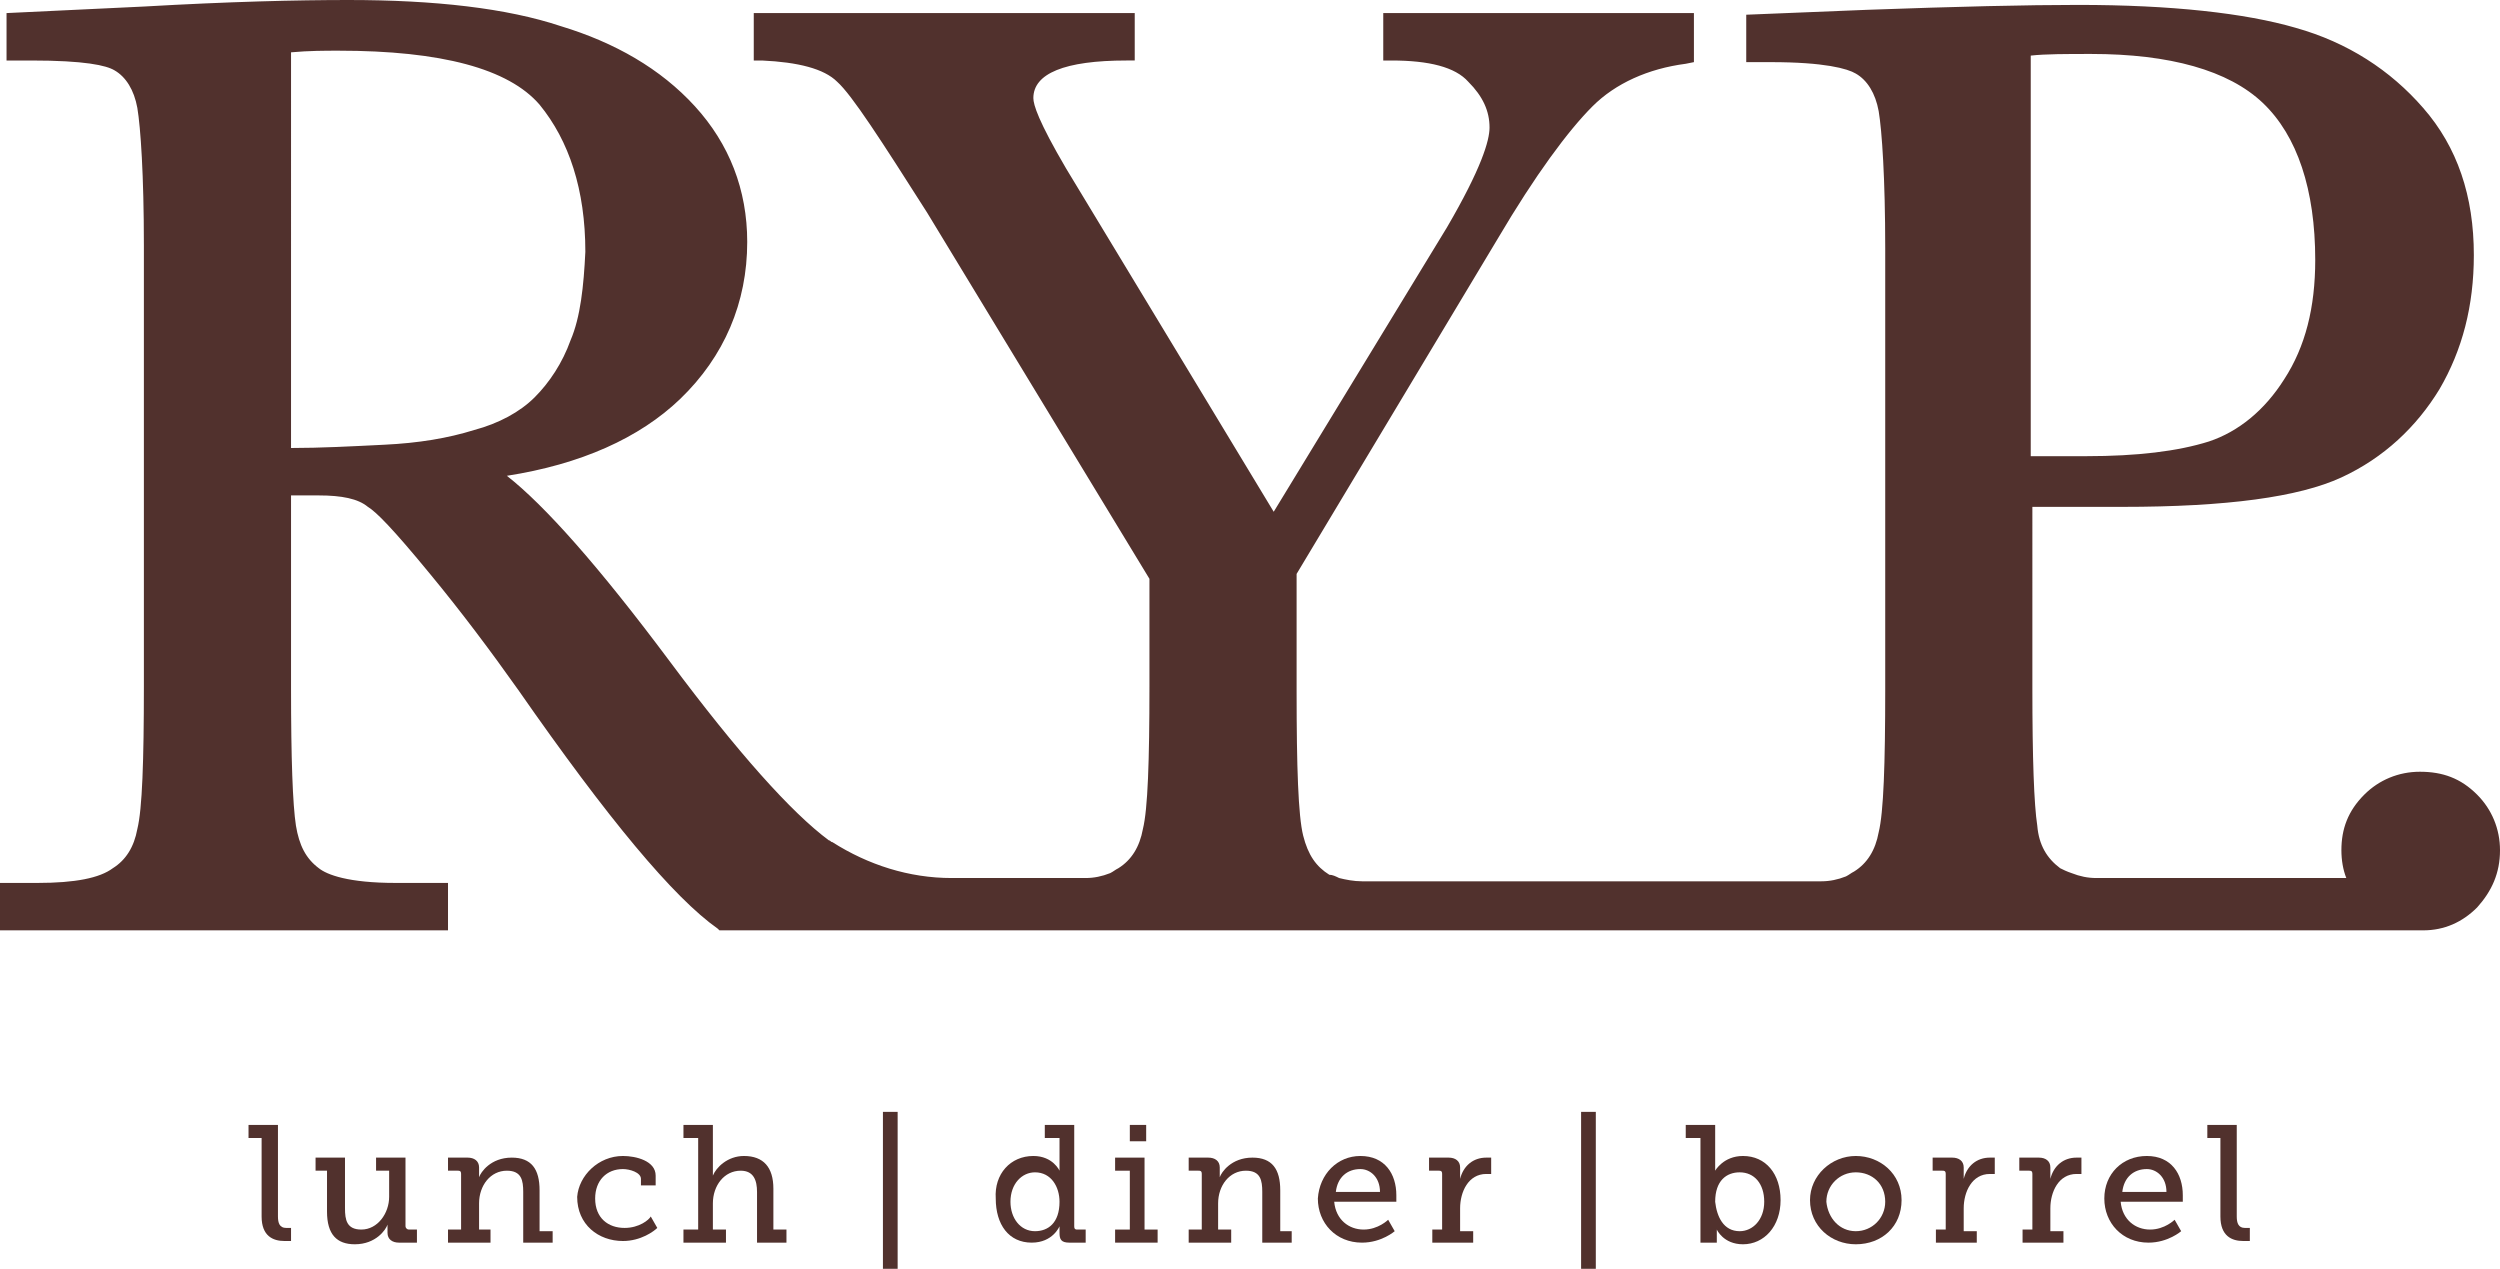 <?xml version="1.0" encoding="UTF-8"?> <!-- Generator: Adobe Illustrator 26.0.1, SVG Export Plug-In . SVG Version: 6.00 Build 0) --> <svg xmlns="http://www.w3.org/2000/svg" xmlns:xlink="http://www.w3.org/1999/xlink" version="1.1" id="Layer_1" x="0px" y="0px" viewBox="0 0 152.9 77.6" style="enable-background:new 0 0 152.9 77.6;" xml:space="preserve"> <style type="text/css"> .st0{fill:#51312D;} </style> <g> <g> <g> <path class="st0" d="M16.1,69.6h-0.9v-0.8h1.8v5.6c0,0.4,0.1,0.7,0.5,0.7c0.2,0,0.3,0,0.3,0l0,0.8c0,0-0.2,0-0.4,0 c-0.7,0-1.4-0.3-1.4-1.5V69.6z"></path> <path class="st0" d="M20.2,71.6h-0.9v-0.8h1.8v3.1c0,0.7,0.1,1.3,1,1.3c1,0,1.7-1,1.7-2v-1.6H23v-0.8h1.8V75 c0,0.1,0.1,0.2,0.2,0.2h0.5V76h-1.1c-0.4,0-0.7-0.2-0.7-0.6v-0.2c0-0.2,0-0.3,0-0.3h0c-0.1,0.3-0.7,1.2-2,1.2 c-1.1,0-1.7-0.6-1.7-2V71.6z"></path> <path class="st0" d="M27.4,75.2h0.8v-3.4c0-0.2-0.1-0.2-0.2-0.2h-0.6v-0.8h1.2c0.4,0,0.7,0.2,0.7,0.6v0.3c0,0.2,0,0.3,0,0.3h0 c0.1-0.3,0.7-1.2,2-1.2c1.2,0,1.7,0.7,1.7,2v2.5h0.8V76h-1.8v-3.1c0-0.7-0.1-1.3-1-1.3c-1,0-1.7,0.9-1.7,2v1.6H30V76h-2.6V75.2z"></path> <path class="st0" d="M38.1,70.7c0.8,0,2,0.3,2,1.2v0.6h-0.9v-0.4c0-0.4-0.7-0.6-1.1-0.6c-1,0-1.7,0.7-1.7,1.8 c0,1.2,0.8,1.8,1.8,1.8c0.9,0,1.5-0.5,1.6-0.7l0.4,0.7c-0.2,0.2-1,0.8-2.1,0.8c-1.5,0-2.8-1-2.8-2.7 C35.4,71.9,36.6,70.7,38.1,70.7z"></path> <path class="st0" d="M41.9,75.2h0.8v-5.6h-0.9v-0.8h1.8v2.7c0,0.2,0,0.4,0,0.4h0c0.2-0.5,0.9-1.2,1.9-1.2c1.2,0,1.8,0.7,1.8,2 v2.5h0.8V76h-1.8v-3.1c0-0.7-0.2-1.3-1-1.3c-1,0-1.7,0.9-1.7,2v1.6h0.8V76h-2.6V75.2z"></path> <path class="st0" d="M54,68h0.9v9.7H54V68z"></path> <path class="st0" d="M63.2,70.7c1.2,0,1.6,0.9,1.6,0.9h0c0,0,0-0.2,0-0.4v-1.6h-0.9v-0.8h1.8V75c0,0.2,0.1,0.2,0.2,0.2h0.5V76h-1 c-0.5,0-0.6-0.2-0.6-0.6v-0.1c0-0.2,0-0.3,0-0.3h0c0,0-0.4,1-1.7,1c-1.4,0-2.2-1.1-2.2-2.7C60.8,71.8,61.8,70.7,63.2,70.7z M63.3,75.3c0.8,0,1.5-0.5,1.5-1.8c0-0.9-0.5-1.8-1.5-1.8c-0.8,0-1.5,0.7-1.5,1.8C61.8,74.5,62.4,75.3,63.3,75.3z"></path> <path class="st0" d="M68.3,75.2h0.8v-3.6h-0.9v-0.8h1.8v4.4h0.8V76h-2.6V75.2z M69.1,68.8h1v1h-1V68.8z"></path> <path class="st0" d="M72.7,75.2h0.8v-3.4c0-0.2-0.1-0.2-0.2-0.2h-0.6v-0.8h1.2c0.4,0,0.7,0.2,0.7,0.6v0.3c0,0.2,0,0.3,0,0.3h0 c0.1-0.3,0.7-1.2,2-1.2c1.2,0,1.7,0.7,1.7,2v2.5H79V76h-1.8v-3.1c0-0.7-0.1-1.3-1-1.3c-1,0-1.7,0.9-1.7,2v1.6h0.8V76h-2.6V75.2z"></path> <path class="st0" d="M83.2,70.7c1.5,0,2.2,1.1,2.2,2.4c0,0.1,0,0.4,0,0.4h-3.8c0.1,1.1,0.9,1.7,1.8,1.7c0.9,0,1.5-0.6,1.5-0.6 l0.4,0.7c0,0-0.8,0.7-2,0.7c-1.6,0-2.7-1.2-2.7-2.7C80.7,71.8,81.8,70.7,83.2,70.7z M84.4,72.9c0-0.9-0.6-1.4-1.2-1.4 c-0.8,0-1.4,0.5-1.5,1.4H84.4z"></path> <path class="st0" d="M87.4,75.2h0.8v-3.4c0-0.2-0.1-0.2-0.2-0.2h-0.6v-0.8h1.2c0.4,0,0.7,0.2,0.7,0.6v0.3c0,0.2,0,0.4,0,0.4h0 c0.2-0.8,0.8-1.3,1.6-1.3c0.1,0,0.3,0,0.3,0v1c0,0-0.1,0-0.3,0c-1.1,0-1.6,1.1-1.6,2.1v1.4h0.8V76h-2.5V75.2z"></path> <path class="st0" d="M96.7,68h0.9v9.7h-0.9V68z"></path> <path class="st0" d="M104,69.6h-0.9v-0.8h1.8v2.4c0,0.2,0,0.4,0,0.4h0c0,0,0.5-0.9,1.7-0.9c1.4,0,2.3,1.1,2.3,2.7 c0,1.6-1,2.7-2.3,2.7c-1.2,0-1.6-0.9-1.6-0.9h0c0,0,0,0.2,0,0.4V76H104V69.6z M106.4,75.3c0.8,0,1.5-0.7,1.5-1.8 c0-1.1-0.6-1.8-1.5-1.8c-0.8,0-1.5,0.5-1.5,1.8C105,74.4,105.4,75.3,106.4,75.3z"></path> <path class="st0" d="M113.5,70.7c1.5,0,2.8,1.1,2.8,2.7c0,1.6-1.2,2.7-2.8,2.7c-1.5,0-2.8-1.1-2.8-2.7 C110.7,71.9,112,70.7,113.5,70.7z M113.5,75.3c1,0,1.8-0.8,1.8-1.8c0-1.1-0.8-1.8-1.8-1.8c-1,0-1.8,0.8-1.8,1.8 C111.8,74.5,112.5,75.3,113.5,75.3z"></path> <path class="st0" d="M118.2,75.2h0.8v-3.4c0-0.2-0.1-0.2-0.2-0.2h-0.6v-0.8h1.2c0.4,0,0.7,0.2,0.7,0.6v0.3c0,0.2,0,0.4,0,0.4h0 c0.2-0.8,0.8-1.3,1.6-1.3c0.1,0,0.3,0,0.3,0v1c0,0-0.1,0-0.3,0c-1.1,0-1.6,1.1-1.6,2.1v1.4h0.8V76h-2.5V75.2z"></path> <path class="st0" d="M123.5,75.2h0.8v-3.4c0-0.2-0.1-0.2-0.2-0.2h-0.6v-0.8h1.2c0.4,0,0.7,0.2,0.7,0.6v0.3c0,0.2,0,0.4,0,0.4h0 c0.2-0.8,0.8-1.3,1.6-1.3c0.1,0,0.3,0,0.3,0v1c0,0-0.1,0-0.3,0c-1.1,0-1.6,1.1-1.6,2.1v1.4h0.8V76h-2.5V75.2z"></path> <path class="st0" d="M131.3,70.7c1.5,0,2.2,1.1,2.2,2.4c0,0.1,0,0.4,0,0.4h-3.8c0.1,1.1,0.9,1.7,1.8,1.7c0.9,0,1.5-0.6,1.5-0.6 l0.4,0.7c0,0-0.8,0.7-2,0.7c-1.6,0-2.7-1.2-2.7-2.7C128.7,71.8,129.8,70.7,131.3,70.7z M132.5,72.9c0-0.9-0.6-1.4-1.2-1.4 c-0.8,0-1.4,0.5-1.5,1.4H132.5z"></path> <path class="st0" d="M135.8,69.6H135v-0.8h1.8v5.6c0,0.4,0.1,0.7,0.5,0.7c0.2,0,0.3,0,0.3,0l0,0.8c0,0-0.2,0-0.4,0 c-0.7,0-1.4-0.3-1.4-1.5V69.6z"></path> </g> </g> <path class="st0" d="M152.9,52c0-1.3-0.5-2.5-1.4-3.4c-1-1-2.1-1.4-3.5-1.4c-1.3,0-2.5,0.5-3.4,1.4c-1,1-1.4,2.1-1.4,3.4 c0,0.6,0.1,1.2,0.3,1.7h-15.3c-0.5,0-1-0.1-1.5-0.3c-0.3-0.1-0.5-0.2-0.7-0.3c-0.8-0.6-1.3-1.4-1.4-2.6c-0.2-1.3-0.3-4.1-0.3-8.4 V31h5.5c6.4,0,10.8-0.6,13.4-1.8c2.6-1.2,4.6-3.1,6-5.4c1.4-2.4,2.1-5.1,2.1-8.2c0-3.6-1-6.6-3.1-9c-2-2.3-4.6-4-7.8-4.9 c-3.1-0.9-7.6-1.4-13.3-1.4c-3.1,0-7.4,0.1-12.9,0.3l-7.4,0.3v2.9h1.5c3.3,0,4.7,0.4,5.2,0.7c0.7,0.4,1.2,1.2,1.4,2.3 c0.2,1.2,0.4,4.1,0.4,8.4v27c0,4.5-0.1,7.5-0.4,8.7c-0.2,1.1-0.7,1.9-1.5,2.4c-0.2,0.1-0.3,0.2-0.5,0.3c-0.5,0.2-1,0.3-1.5,0.3 l-28.1,0c-0.5,0-1-0.1-1.4-0.2c-0.2-0.1-0.4-0.2-0.6-0.2c-0.8-0.5-1.3-1.2-1.6-2.4c-0.3-1.2-0.4-4.2-0.4-8.8v-7.2l12.3-20.5 c2.3-3.9,4.3-6.6,5.8-8.1c1.4-1.4,3.4-2.3,5.7-2.6l0.5-0.1V0.8h-19v2.9h0.5c2.3,0,3.9,0.4,4.7,1.3c0.9,0.9,1.3,1.8,1.3,2.8 c0,0.8-0.5,2.5-2.6,6.1L77.9,31.3l-12.7-21c-1.7-2.9-2-3.9-2-4.3c0-1.5,1.9-2.3,5.7-2.3h0.5V0.8H46.1v2.9l0.5,0 c2.2,0.1,3.8,0.5,4.6,1.3c0.9,0.8,2.7,3.6,5.5,8l13.6,22.4V42c0,4.5-0.1,7.5-0.4,8.7c-0.2,1.1-0.7,1.9-1.5,2.4 c-0.2,0.1-0.3,0.2-0.5,0.3c-0.5,0.2-1,0.3-1.5,0.3l-8.2,0c-2.6,0-5.1-0.8-7.3-2.2c-0.1,0-0.1-0.1-0.2-0.1 c-2.3-1.7-5.6-5.4-9.7-10.9c-4.4-5.9-7.7-9.6-10-11.4c4.5-0.7,8.1-2.3,10.6-4.7c2.7-2.6,4.1-5.9,4.1-9.6c0-3.2-1.1-6-3.2-8.3 c-2.1-2.3-4.9-3.9-8.2-4.9C31,0.5,26.6,0,21.3,0C18.2,0,14,0.1,8.8,0.4L0.4,0.8v2.9h1.5C5.2,3.7,6.5,4,7,4.3 c0.7,0.4,1.2,1.2,1.4,2.3c0.2,1.2,0.4,4.1,0.4,8.4v27c0,4.5-0.1,7.5-0.4,8.7c-0.2,1.1-0.7,1.9-1.5,2.4C6.1,53.7,4.6,54,2.3,54H0 v2.9h27.4V54h-3.2c-2.9,0-4.2-0.5-4.7-0.9c-0.8-0.6-1.2-1.4-1.4-2.6c-0.2-1.3-0.3-4.1-0.3-8.4V30.3h1.7c1.4,0,2.4,0.2,3,0.7 c0.5,0.3,1.5,1.3,3.8,4.1c1.9,2.3,3.7,4.7,5.4,7.1c5.5,7.9,9.5,12.7,12.2,14.6l0.1,0.1h11.8v0h92.4v0c1.3,0,2.4-0.5,3.3-1.4 C152.4,54.5,152.9,53.4,152.9,52z M139.7,23.2c-1.2,1.9-2.8,3.2-4.6,3.8c-1.9,0.6-4.4,0.9-7.5,0.9h-3.4V3.4 c0.9-0.1,2.2-0.1,3.7-0.1c4.8,0,8.4,1,10.5,3c2.1,2,3.2,5.3,3.2,9.6C141.6,18.8,141,21.2,139.7,23.2z M34.9,20.8 c-0.5,1.4-1.3,2.6-2.2,3.5c-0.9,0.9-2.2,1.6-3.7,2c-1.6,0.5-3.4,0.8-5.5,0.9c-2,0.1-3.9,0.2-5.7,0.2V3.2c1.1-0.1,2.1-0.1,2.9-0.1 C27,3.1,31.1,4.2,33,6.4c1.8,2.2,2.8,5.2,2.8,9C35.7,17.5,35.5,19.4,34.9,20.8z"></path> </g> </svg> 